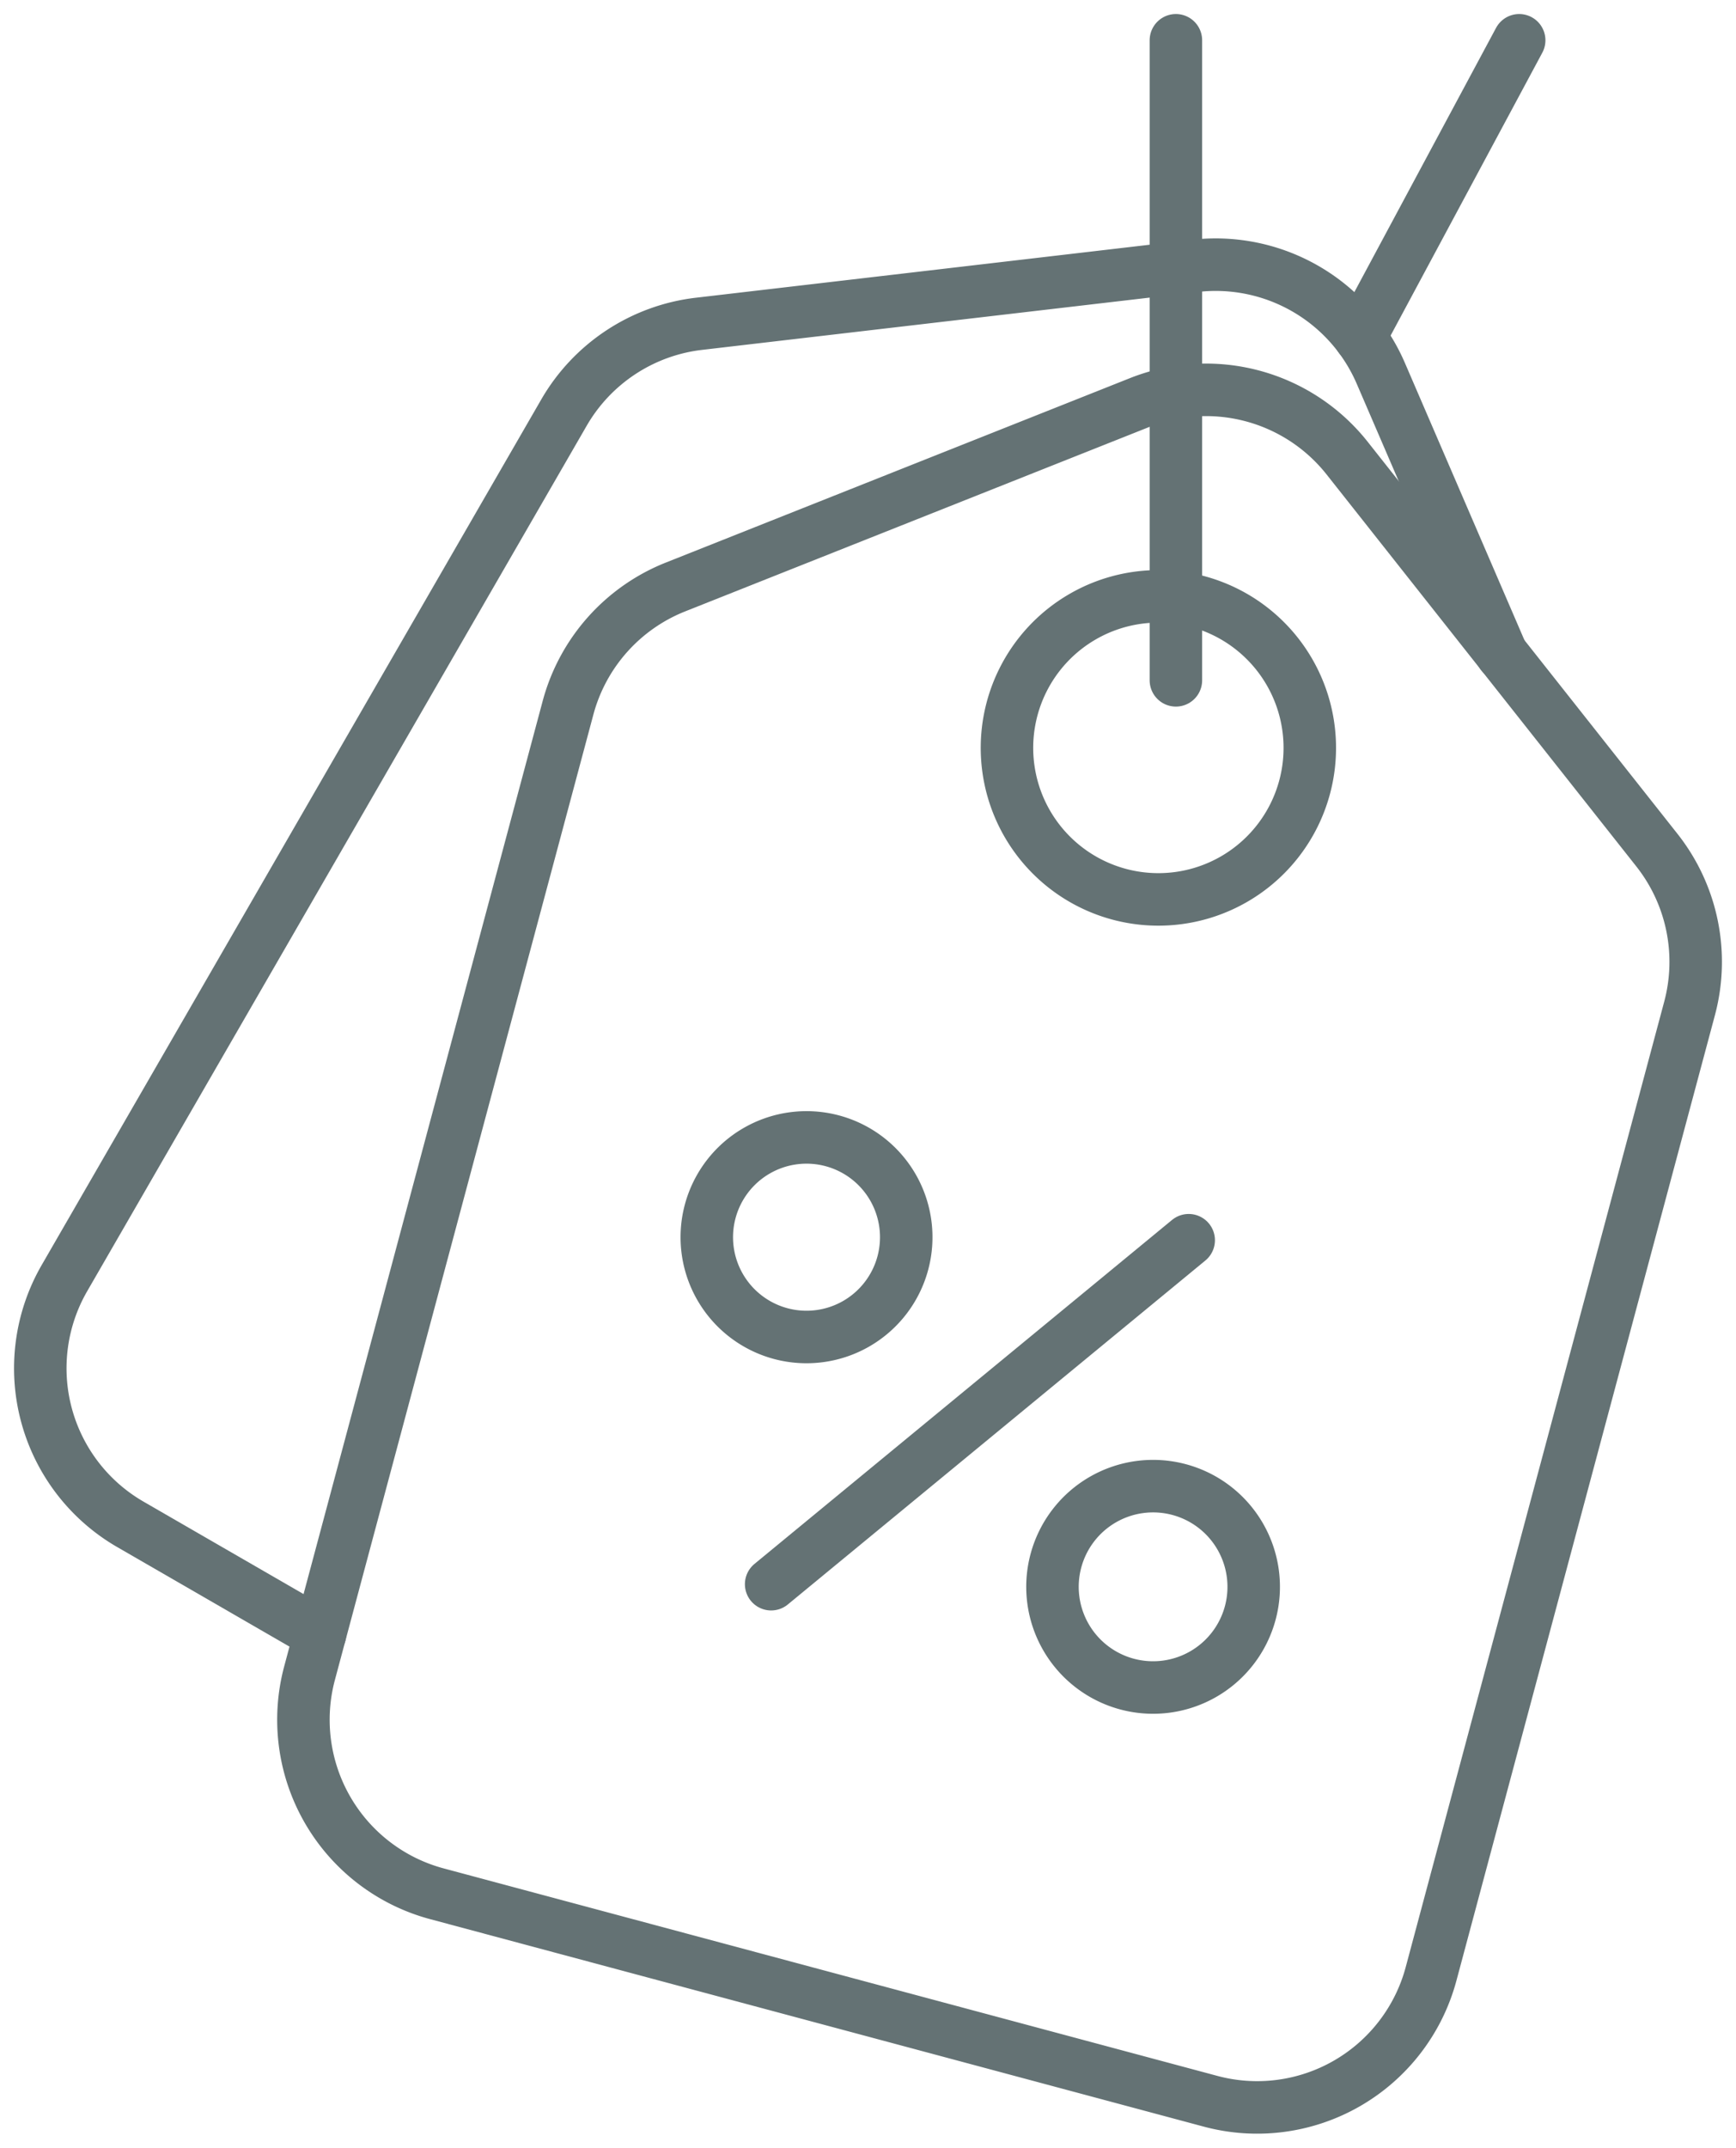 <svg id="Group_67" data-name="Group 67" xmlns="http://www.w3.org/2000/svg" xmlns:xlink="http://www.w3.org/1999/xlink" width="33.077" height="40.893" viewBox="0 0 33.077 40.893">
  <defs>
    <clipPath id="clip-path">
      <rect id="Rectangle_65" data-name="Rectangle 65" width="33.077" height="40.892" fill="none" stroke="#647274" stroke-width="1"/>
    </clipPath>
  </defs>
  <g id="Group_66" data-name="Group 66" clip-path="url(#clip-path)">
    <path id="Path_62" data-name="Path 62" d="M42.849,106l-2.305-5.342A3.428,3.428,0,0,0,37,98.608l-.358.042-9.091,1.061a3.431,3.431,0,0,0-2.573,1.692L15.46,117.882a3.431,3.431,0,0,0,1.256,4.686l3.615,2.087" transform="translate(-14.233 -93.546)" fill="none" stroke="#647274" stroke-linecap="round" stroke-linejoin="round" stroke-width="1"/>
    <path id="Path_63" data-name="Path 63" d="M129.01,145.454l-8.842,3.511a3.43,3.43,0,0,0-2.047,2.3l-4.925,18.38a3.43,3.43,0,0,0,2.426,4.2l14.743,3.951a3.43,3.43,0,0,0,4.2-2.426l4.925-18.38a3.43,3.43,0,0,0-.623-3.016l-5.9-7.461A3.43,3.43,0,0,0,129.01,145.454Z" transform="translate(-107.298 -137.789)" fill="none" stroke="#647274" stroke-linecap="round" stroke-linejoin="round" stroke-width="1"/>
    <path id="Path_64" data-name="Path 64" d="M381.015,225.7a2.885,2.885,0,1,0-3.533,2.04A2.885,2.885,0,0,0,381.015,225.7Z" transform="translate(-356.157 -210.714)" fill="none" stroke="#647274" stroke-linecap="round" stroke-linejoin="round" stroke-width="1"/>
    <line id="Line_4" data-name="Line 4" x1="7.956" y2="6.549" transform="translate(14.693 23.613)" fill="none" stroke="#647274" stroke-linecap="round" stroke-linejoin="round" stroke-width="1"/>
    <path id="Path_65" data-name="Path 65" d="M396.091,556a1.917,1.917,0,1,0-2.347,1.355A1.917,1.917,0,0,0,396.091,556Z" transform="translate(-372.269 -525.291)" fill="none" stroke="#647274" stroke-linecap="round" stroke-linejoin="round" stroke-width="1"/>
    <path id="Path_66" data-name="Path 66" d="M267.327,426.245a1.9,1.9,0,1,0-2.321,1.34A1.9,1.9,0,0,0,267.327,426.245Z" transform="translate(-250.126 -402.193)" fill="none" stroke="#647274" stroke-linecap="round" stroke-linejoin="round" stroke-width="1"/>
    <line id="Line_5" data-name="Line 5" y1="5.653" x2="3.034" transform="translate(25.912 0.767)" fill="none" stroke="#647274" stroke-linecap="round" stroke-linejoin="round" stroke-width="1"/>
    <line id="Line_6" data-name="Line 6" y2="12.186" transform="translate(22.405 0.767)" fill="none" stroke="#647274" stroke-linecap="round" stroke-linejoin="round" stroke-width="1"/>
  </g>
</svg>
